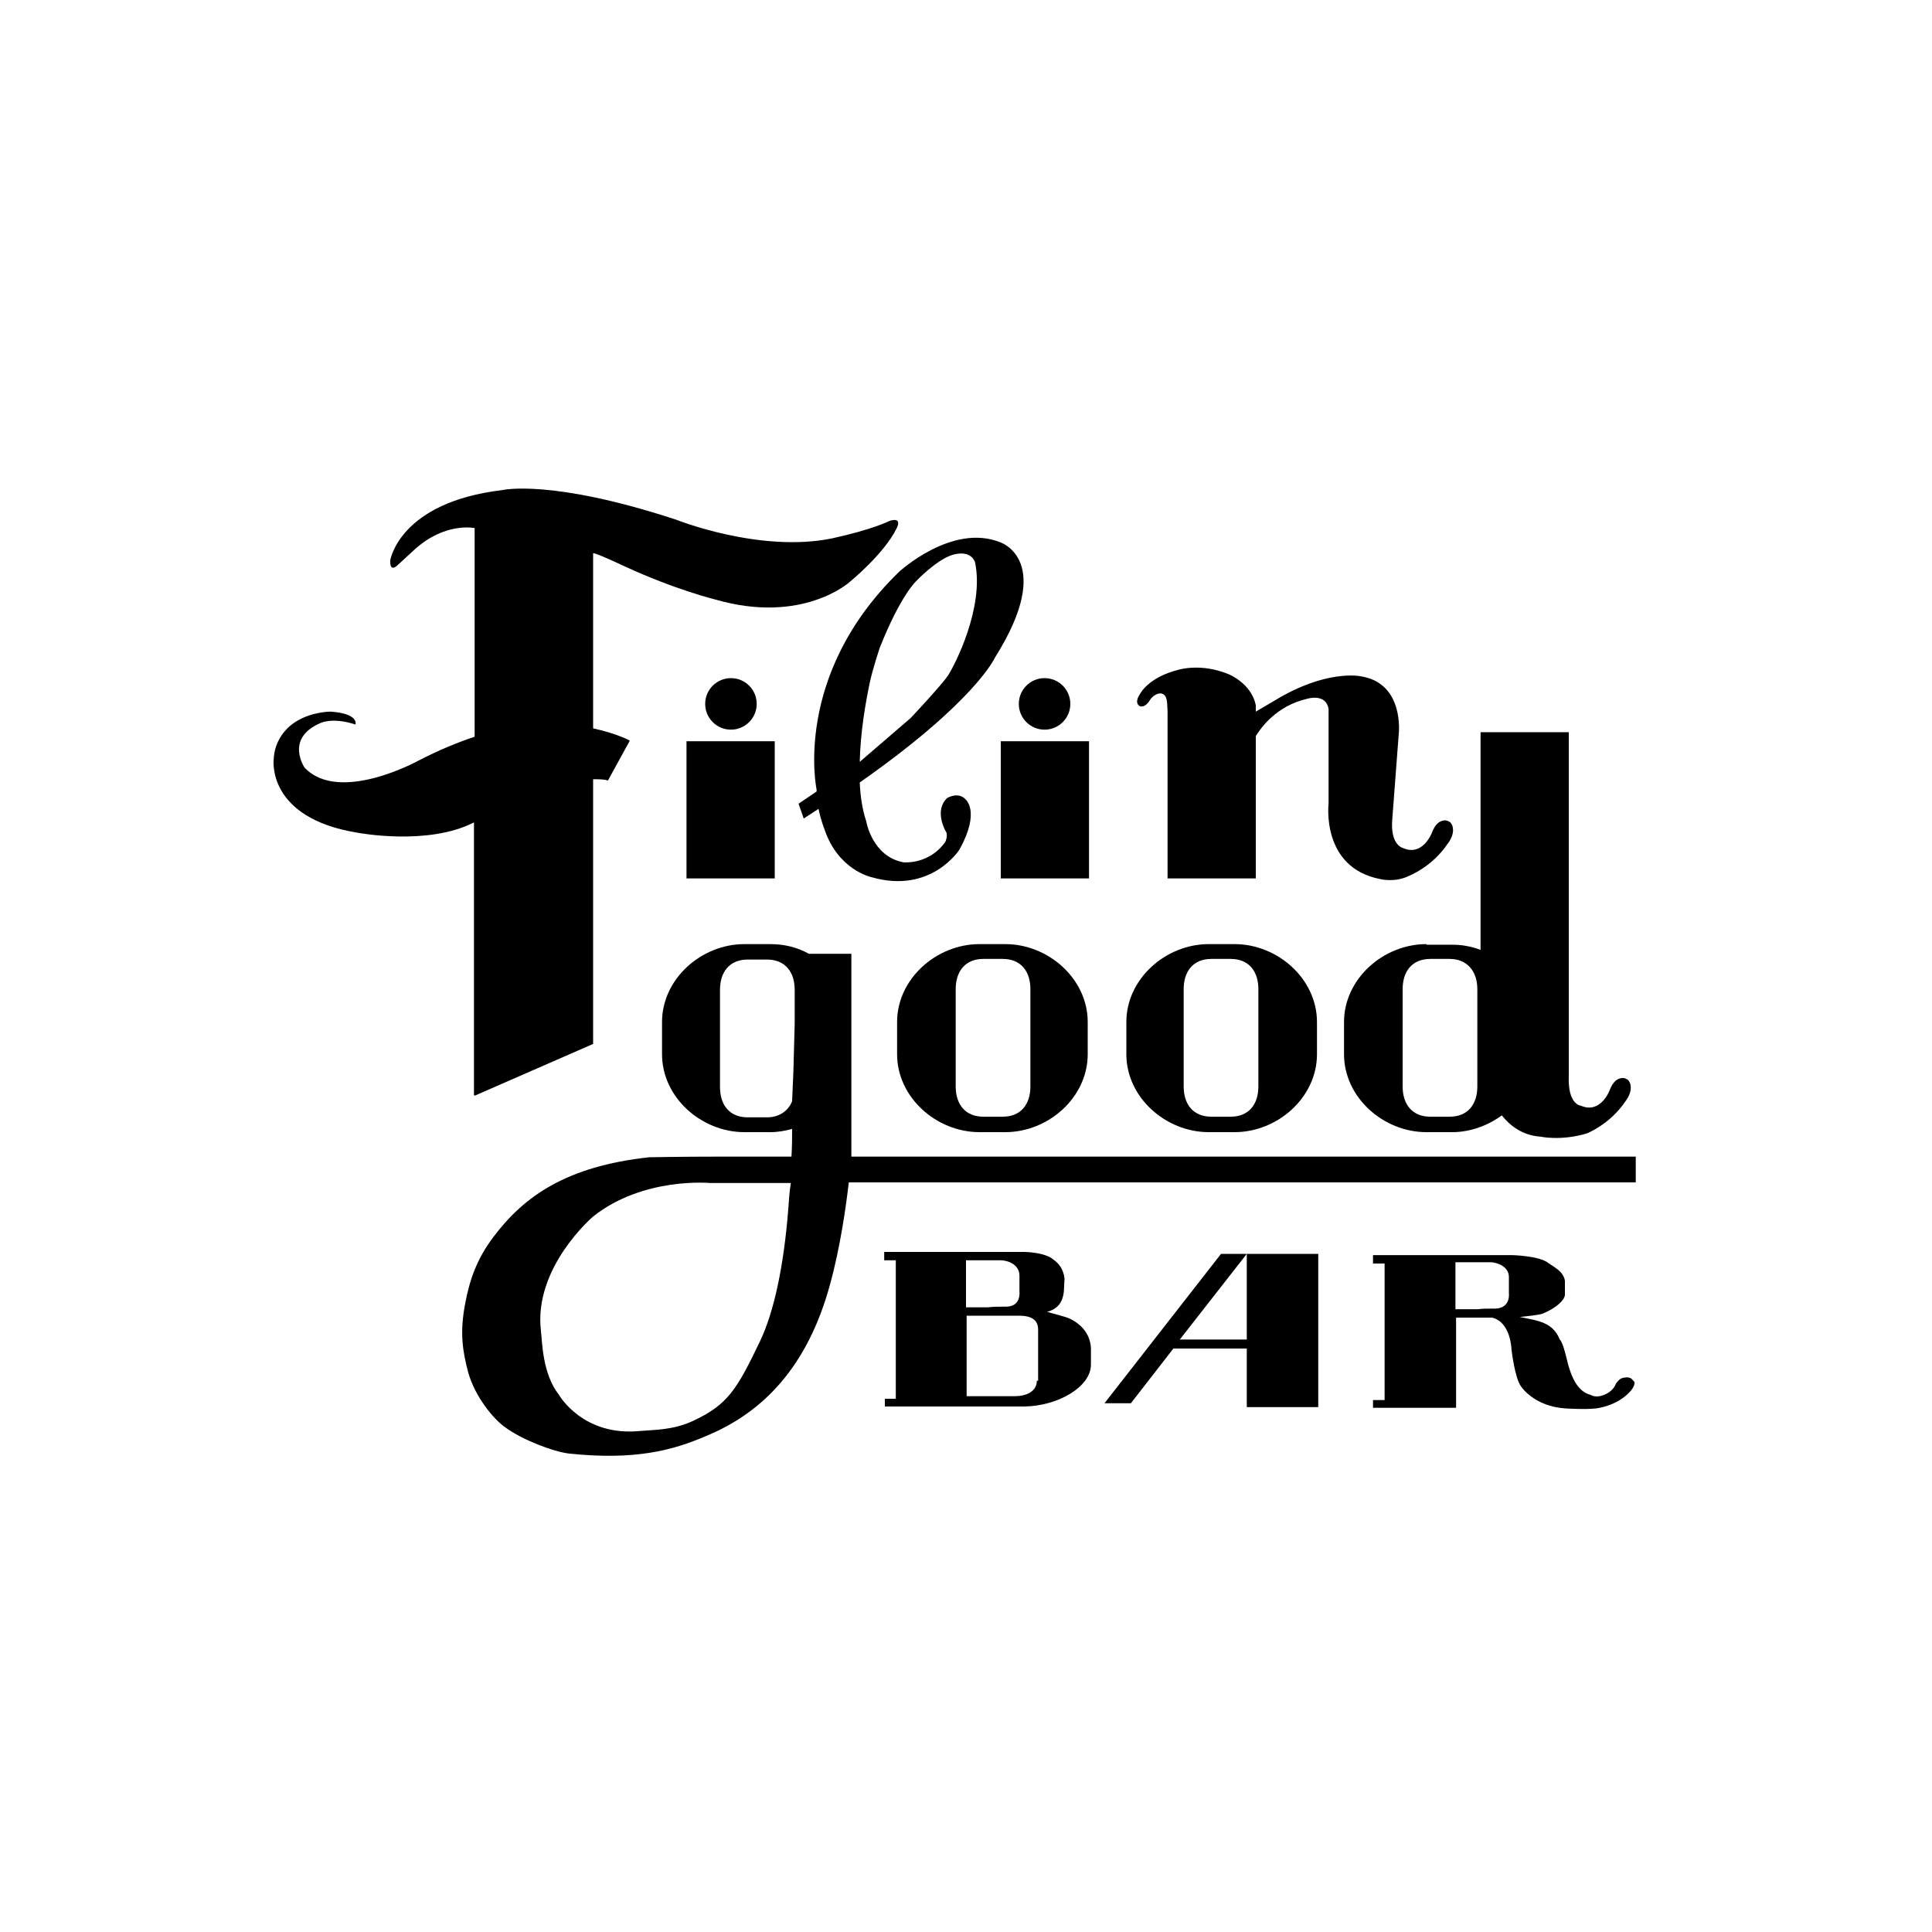 <?xml version="1.0" encoding="UTF-8"?> <!-- Generator: Adobe Illustrator 21.0.0, SVG Export Plug-In . SVG Version: 6.00 Build 0) --> <svg xmlns="http://www.w3.org/2000/svg" xmlns:xlink="http://www.w3.org/1999/xlink" id="Слой_1" x="0px" y="0px" viewBox="0 0 300 300" style="enable-background:new 0 0 300 300;" xml:space="preserve"> <g> <polygon points="193.6,194.7 193.6,208 183.2,208 193.6,194.7 189.6,194.7 171.5,217.9 175.6,217.9 182.2,209.4 193.6,209.4 193.6,210.7 193.6,218.5 204.7,218.5 204.7,194.7 "></polygon> <path d="M166.2,204.8c-0.8-0.4-2.7-0.8-3.6-1.1c2.3-0.6,2.5-2.4,2.6-3.2l0.1-2c-0.2-1.5-0.9-2.3-1.7-2.9c-1.4-1.2-4.6-1.2-4.6-1.2 l-7.6,0l-14.1,0v1.3h0.1v0h1.7v21.5h-1.7v1.2H159h0.1c5.3-0.1,10.3-3.1,10.3-6.5v-2.6C169.3,207.6,168.4,205.9,166.2,204.8z M150,195.7h5.6c1.7,0.2,2.7,1.1,2.7,2.4v2.5c0,0,0.3,2.3-2.1,2.3c-0.2,0-0.3,0-0.5,0h-0.1c-0.6,0-1.4,0-2.2,0.1 c-1.3,0-2.1,0-3.4,0V195.7z M161,214.4c0,1.4-1.2,2.4-3.5,2.4H152l-1.9,0l0-12.5h8.1c2.2,0,3,0.8,3,2.2V214.4z"></path> <path d="M253.2,214c0,0-0.4-0.2-0.8-0.1c-0.5,0-1,0.2-1.5,1c0,0-0.3,1-1.6,1.6c-1.5,0.7-2.3,0.1-2.3,0.1c-1.9-0.5-3-2.4-3.8-5.9 c-0.6-2.5-1-2.7-1-2.7c-1.1-2.7-3.3-2.9-6.2-3.5c1-0.1,2.9-0.3,3.5-0.5c2.2-0.9,3.4-2.1,3.5-2.9l0-2.2c-0.2-1.5-1.8-2.2-2.6-2.8 c-1.4-1.1-5.5-1.2-5.5-1.2l-7.6,0l-14.1,0v1.3h0.1v0h1.7v21.2l-1.8,0v1.2l12.9,0V218l0,0l0-13.4h5.2l0.4,0c2.9,0.7,3,4.9,3,4.9 s0.5,4.5,1.5,5.8c0,0,2,3.1,6.9,3.4c0,0,3,0.2,4.7,0c0,0,3.2-0.3,5.3-2.6c0,0,0.8-0.8,0.7-1.5C253.5,214.3,253.4,214.1,253.2,214z M232.2,203.2c-0.2,0-0.3,0-0.5,0h-0.1c-0.6,0-1.4,0-2.2,0.1c-1.3,0-2.1,0-3.4,0V196h5.6c1.7,0.2,2.7,1.1,2.7,2.3v2.5 C234.3,200.9,234.6,203.1,232.2,203.2z"></path> <path d="M73.8,170.1l18.3-8V121c0.9,0,1.7,0,2.3,0.2l3.4-6.2c0,0-2-1.1-5.7-1.9V85.9c0,0,0.1-0.2,4.8,2c8,3.7,14.2,5.2,14.2,5.2 c13.5,3.9,20.8-2.7,20.8-2.7s5.3-4.3,7.3-8.3c1-2-1.1-1.2-1.1-1.2s-2.5,1.3-8.9,2.7C118,85.9,105,80.7,105,80.7 c-19.5-6.4-27-4.6-27-4.6C62,78,60.6,87,60.6,87c-0.1,2.1,1.2,0.7,1.2,0.7l2.5-2.3c4.8-4.4,9.4-3.4,9.4-3.4v32.4 c-2.7,0.9-5.6,2.1-8.7,3.7c0,0-12.3,6.8-17.7,1.1c0,0-3.1-4.5,2.4-6.9c0,0,1.8-1,5.5,0.2c0,0,0.6-1.7-3.9-2c0,0-2.7,0-5.1,1.4 c-2.1,1.2-3.6,3.4-3.7,6c0,0-1.2,9.1,13,11.4c0,0,10.9,2.1,18.1-1.6V170.1z"></path> <rect x="106.6" y="115.1" width="13.7" height="21.3"></rect> <rect x="155.4" y="115.1" width="13.7" height="21.3"></rect> <path d="M126.8,122.6c0,0.1,0,0.2,0,0.3l-2.8,1.9l0.8,2.3l2.3-1.5c0.4,1.9,0.9,3.1,0.9,3.1c2.1,6.4,7.3,7.5,7.3,7.5 c9.3,2.7,13.7-4.3,13.7-4.3c3.3-6,0.9-7.8,0.9-7.8c-1.1-1.2-2.8-0.2-2.8-0.2c-2.1,1.9-0.3,5.1-0.3,5.1c0.5,0.6,0,1.7,0,1.7 c-2.5,3.6-6.5,3.2-6.5,3.2c-4.9-0.9-5.8-6.4-5.8-6.4c-0.6-1.8-0.9-3.8-1-6c18-12.6,21-19.4,21-19.4c9.5-15.1,0.8-17.9,0.8-17.9 c-7.5-3-15.7,4.6-15.7,4.6C123,104.9,126.8,122.6,126.8,122.6z M142.3,90.2c0,0,3.2-3.4,5.8-4.1c2.8-0.7,3.3,1.2,3.3,1.2 c1.5,7-3.2,16.1-4.2,17.6c-1,1.5-5.8,6.6-5.8,6.6l-7.9,6.8c0.1-4.6,0.9-9.2,1.6-12.5c0.5-2.2,1.5-5.2,1.5-5.2 C139.9,92.3,142.3,90.2,142.3,90.2z"></path> <circle cx="113.5" cy="109.3" r="4"></circle> <circle cx="162.2" cy="109.3" r="4"></circle> <path d="M176.9,109.6c0,0,0.8,0.6,1.8-1.1c0,0,0.8-1,1.7-0.8c1,0.3,0.8,1.7,0.9,2.8h0v25.9h13.7v-22.1c0.8-1.3,3.2-4.7,8-5.8 c0,0,2.9-0.9,3.3,1.6v14.7c0,0-1.2,9.9,8,11.7c0,0,2.3,0.6,4.5-0.5c0,0,3.6-1.4,6-5c0,0,1-1.2,0.8-2.4c0-0.3-0.2-0.7-0.4-0.9 c0,0-0.5-0.4-1-0.3c-0.6,0.1-1.3,0.4-1.9,2c0,0-1.4,3.6-4.4,2.3c0,0-2.1-0.4-1.7-4.6l1-13.2c0,0,0.9-7.9-6-8.9 c0,0-5.3-1.1-13.3,3.8l-2.9,1.7l0-1c-0.7-3.4-4.2-4.8-4.2-4.8c-4.3-1.8-7.8-0.7-7.8-0.7c-4.8,1.2-6,3.8-6,3.8 S176.1,109,176.9,109.6z"></path> <path d="M132.2,179.6v-31.5h-6.6c-1.8-1-3.8-1.5-6-1.5h-4c-6.7,0-12.8,5.4-12.8,12.1v5c0,6.7,6.1,12.1,12.8,12.1h4 c1.2,0,2.3-0.2,3.4-0.5c0,1.2,0,2.6-0.1,4.3c-6.2,0-10.2,0-11.1,0c-6,0-11,0.1-11,0.1c-12.8,1.4-19.4,6-24.2,12.4 c-2.5,3.3-3.7,6.6-4.4,10.5c-0.8,4.3-0.4,7.1,0.5,10.5c1.1,3.9,4,7.3,5.7,8.5c2.7,2,7.5,3.8,9.9,4.1c10.3,1.1,16.2-0.5,21.3-2.7 c8.8-3.6,15.8-10.7,19.3-23.6c1.6-5.8,2.5-12.3,2.9-15.8h122.2v-4C254.1,179.6,171.7,179.6,132.2,179.6z M122.4,187.8 c-0.7,8.8-2.2,15.9-4.4,20.5c-3.6,7.5-5,9.8-10.3,12.3c-3.2,1.5-6.1,1.4-8.3,1.6c-8.9,0.9-12.6-5.6-12.6-5.6 c-2.6-3.3-2.6-8.3-2.8-9.9c-1.2-9.9,8.1-17.8,8.1-17.8c7.8-6.2,18.2-5.2,18.2-5.2h12.5C122.6,184.9,122.5,186.3,122.4,187.8z M123.4,158.9l-0.2,7.4L123,171c-0.6,1.5-2,2.5-3.9,2.5h-3c-2.8,0-4.3-1.9-4.3-4.7v-15.1c0-2.8,1.5-4.7,4.3-4.7h3 c2.8,0,4.3,1.9,4.3,4.7V158.9z"></path> <path d="M187.7,175.8h4c6.7,0,12.8-5.4,12.8-12.1v-5c0-6.7-6.1-12.1-12.8-12.1h-4c-6.7,0-12.8,5.4-12.8,12.1v5 C174.9,170.4,181,175.8,187.7,175.8z M183.8,153.6c0-2.8,1.5-4.7,4.3-4.7h3c2.8,0,4.3,1.9,4.3,4.7v15.1c0,2.8-1.5,4.7-4.3,4.7h-3 c-2.8,0-4.3-1.9-4.3-4.7V153.6z"></path> <path d="M221.5,146.6c-6.7,0-12.8,5.4-12.8,12.1v5c0,6.7,6.1,12.1,12.8,12.1h4c2.8,0,5.5-1,7.7-2.6c1.2,1.5,3.1,3.1,6,3.3 c0,0,3.2,0.7,7.2-0.5c0,0,3.6-1.4,6-5c0,0,1-1.2,0.8-2.4c0-0.3-0.2-0.7-0.4-0.9c0,0-0.5-0.4-1-0.3c-0.6,0.1-1.3,0.4-1.9,2 c0,0-1.4,3.6-4.4,2.3c0,0-2.1-0.1-1.9-4.7l0,0v-53.3h-13.7v33.8c-1.3-0.5-2.8-0.8-4.2-0.8H221.5z M229.4,153.6v15.1 c0,2.8-1.5,4.7-4.3,4.7h-3c-2.8,0-4.3-1.9-4.3-4.7v-15.1c0-2.8,1.5-4.7,4.3-4.7h3C227.8,148.9,229.4,150.8,229.4,153.6z"></path> <path d="M152.1,146.6c-6.7,0-12.8,5.4-12.8,12.1v5c0,6.7,6.1,12.1,12.8,12.1h4c6.7,0,12.8-5.4,12.8-12.1v-5 c0-6.7-6.1-12.1-12.8-12.1H152.1z M160,153.6v15.1c0,2.8-1.5,4.7-4.3,4.7h-3c-2.8,0-4.3-1.9-4.3-4.7v-15.1c0-2.8,1.5-4.7,4.3-4.7h3 C158.5,148.9,160,150.8,160,153.6z"></path> <polygon points="204.7,189.6 204.8,189.6 204.7,189.6 "></polygon> </g> </svg> 